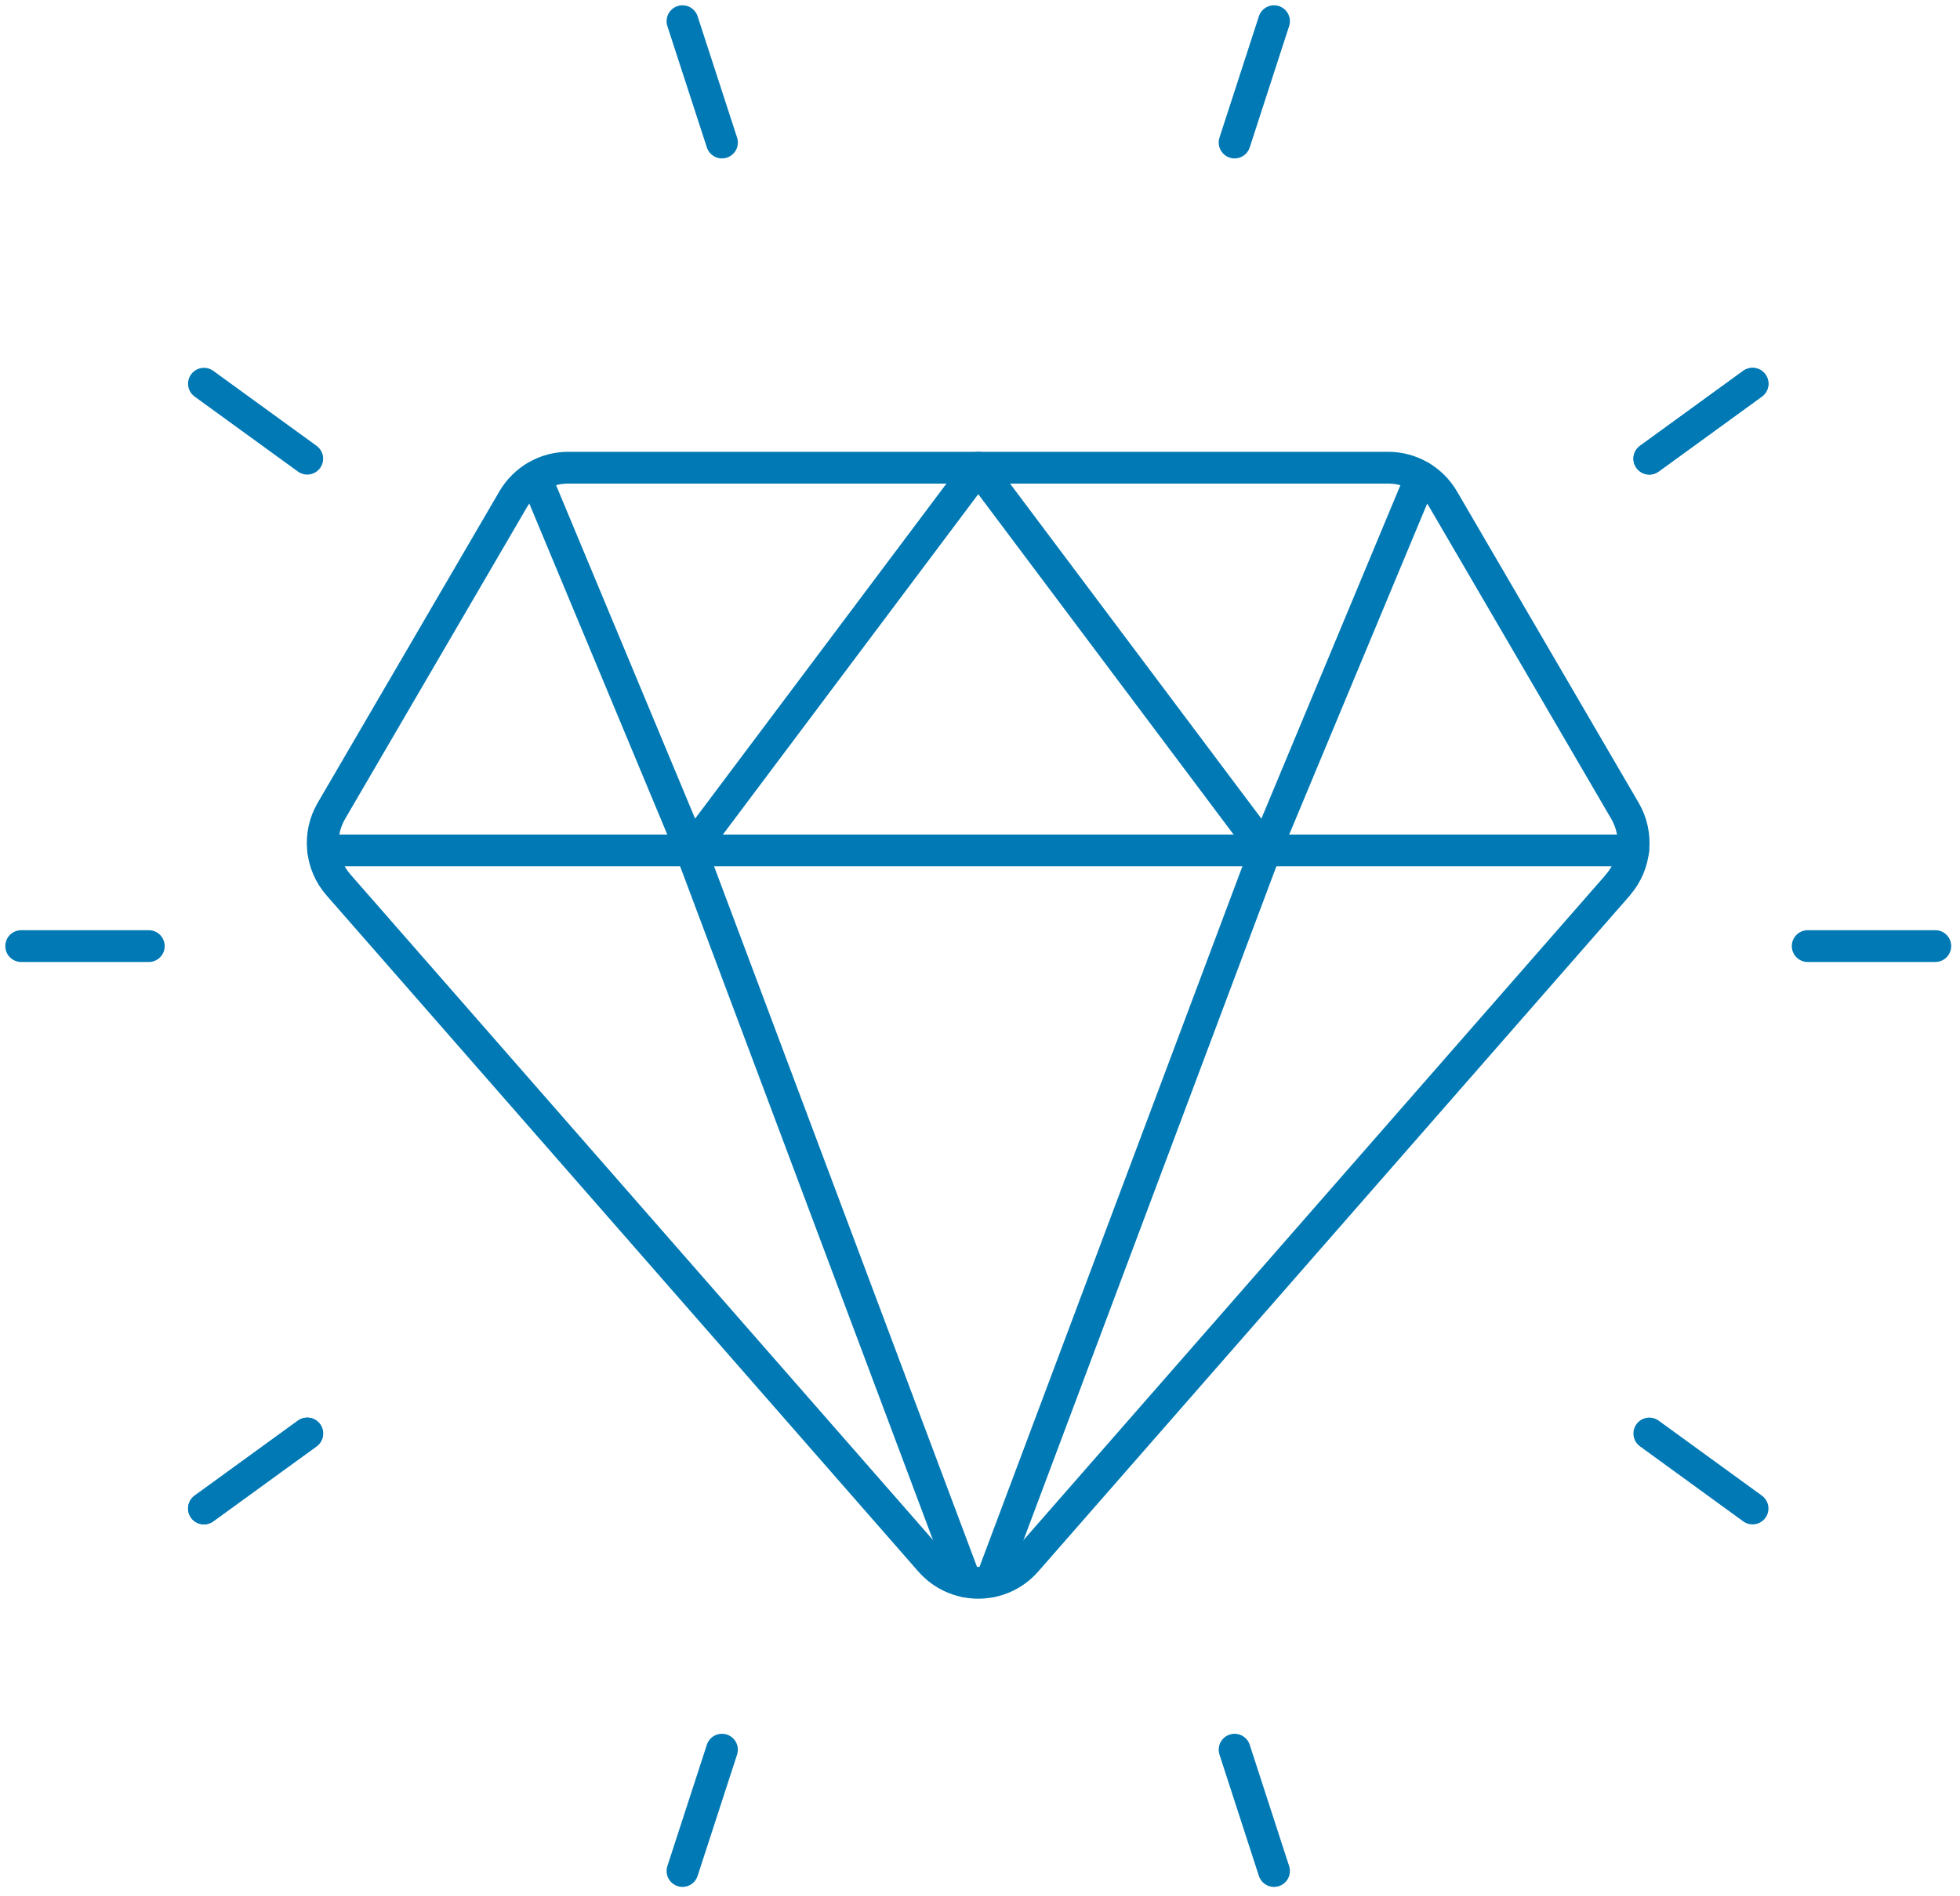 <?xml version="1.0" encoding="UTF-8"?>
<svg xmlns="http://www.w3.org/2000/svg" width="185" height="179" viewBox="0 0 185 179" fill="none">
  <path d="M14.045 89.323H2" stroke="#0079B5" stroke-width="3" stroke-linecap="round" stroke-linejoin="round"></path>
  <path d="M182.669 89.323H170.625" stroke="#0079B5" stroke-width="3" stroke-linecap="round" stroke-linejoin="round"></path>
  <path d="M29 43.306L19.25 36.227" stroke="#0079B5" stroke-width="3" stroke-linecap="round" stroke-linejoin="round"></path>
  <path d="M165.419 142.42L155.676 135.34" stroke="#0079B5" stroke-width="3" stroke-linecap="round" stroke-linejoin="round"></path>
  <path d="M68.145 13.456L64.418 2" stroke="#0079B5" stroke-width="3" stroke-linecap="round" stroke-linejoin="round"></path>
  <path d="M120.251 176.647L116.531 165.191" stroke="#0079B5" stroke-width="3" stroke-linecap="round" stroke-linejoin="round"></path>
  <path d="M29 135.34L19.25 142.42" stroke="#0079B5" stroke-width="3" stroke-linecap="round" stroke-linejoin="round"></path>
  <path d="M165.419 36.227L155.676 43.306" stroke="#0079B5" stroke-width="3" stroke-linecap="round" stroke-linejoin="round"></path>
  <path d="M29 135.34L19.25 142.42" stroke="#0079B5" stroke-width="3" stroke-linecap="round" stroke-linejoin="round"></path>
  <path d="M165.419 36.227L155.676 43.306" stroke="#0079B5" stroke-width="3" stroke-linecap="round" stroke-linejoin="round"></path>
  <path d="M68.145 165.191L64.418 176.647" stroke="#0079B5" stroke-width="3" stroke-linecap="round" stroke-linejoin="round"></path>
  <path d="M120.251 2L116.531 13.456" stroke="#0079B5" stroke-width="3" stroke-linecap="round" stroke-linejoin="round"></path>
  <path d="M152.718 83.549L96.871 147.379C94.469 150.122 90.207 150.122 87.804 147.379L31.951 83.549C30.244 81.602 29.977 78.784 31.282 76.55L48.432 47.147C49.509 45.3 51.49 44.156 53.631 44.156H131.024C133.166 44.156 135.146 45.294 136.224 47.147L153.374 76.55C154.679 78.784 154.411 81.602 152.705 83.549H152.718Z" stroke="#0079B5" stroke-width="3" stroke-linecap="round" stroke-linejoin="round"></path>
  <path d="M154.157 80.29H30.512" stroke="#0079B5" stroke-width="3" stroke-linecap="round" stroke-linejoin="round"></path>
  <path d="M119.435 80.29L93.539 149.306" stroke="#0079B5" stroke-width="3" stroke-linecap="round" stroke-linejoin="round"></path>
  <path d="M91.13 149.306L65.234 80.29" stroke="#0079B5" stroke-width="3" stroke-linecap="round" stroke-linejoin="round"></path>
  <path d="M50.54 45.033L65.234 80.29L92.335 44.156L119.435 80.29L134.129 45.033" stroke="#0079B5" stroke-width="3" stroke-linecap="round" stroke-linejoin="round"></path>
</svg>
